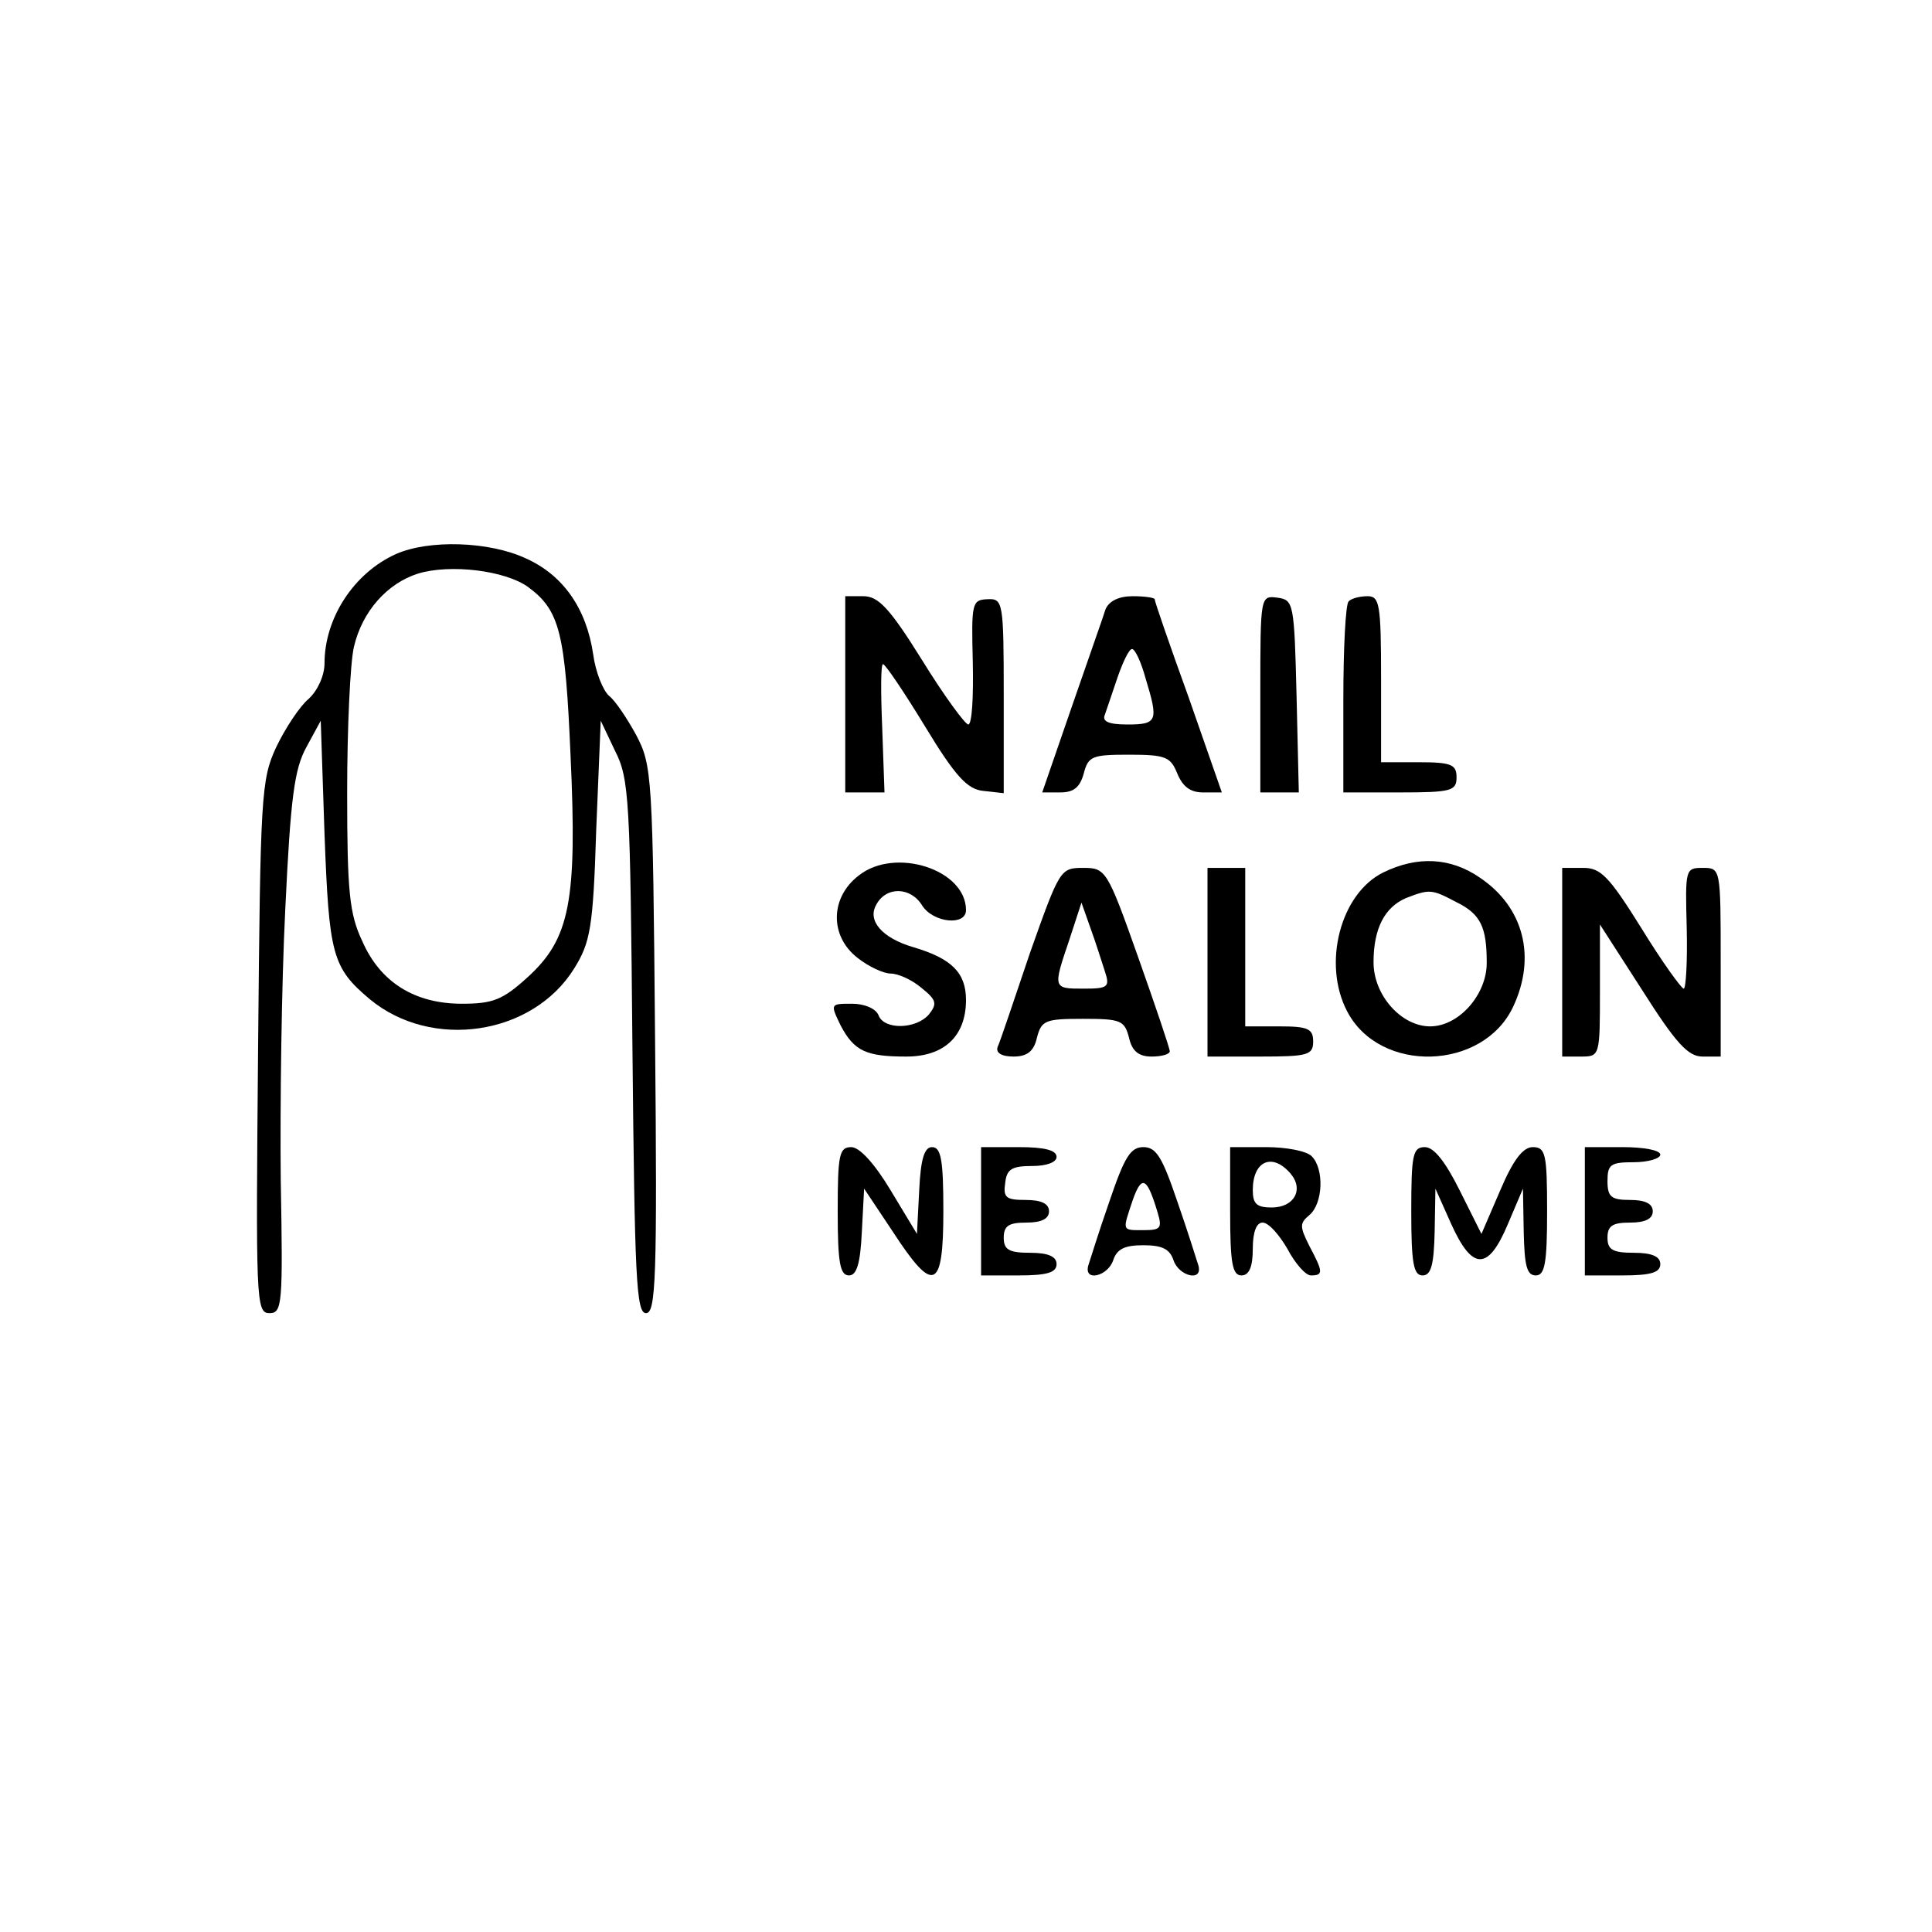 <?xml version="1.0" standalone="no"?>
<!DOCTYPE svg PUBLIC "-//W3C//DTD SVG 20010904//EN"
 "http://www.w3.org/TR/2001/REC-SVG-20010904/DTD/svg10.dtd">
<svg version="1.0" xmlns="http://www.w3.org/2000/svg"
 width="256pt" height="256pt" viewBox="0 0 256 256"
 preserveAspectRatio="xMidYMid meet">

<g transform="translate(0,256) scale(0.1,-0.1)"
fill="#000000" stroke="none">
<path d="M525 1826 c-56 -25 -95 -85 -95 -145 0 -16 -9 -36 -21 -47 -12 -10
-31 -39 -43 -64 -20 -43 -21 -64 -24 -397 -3 -336 -3 -353 15 -353 17 0 18 11
15 177 -1 98 1 259 6 358 7 148 12 186 28 215 l19 35 5 -150 c6 -160 10 -177
60 -219 82 -68 216 -48 271 41 21 34 25 53 29 183 l6 145 19 -40 c19 -37 20
-66 23 -392 3 -306 5 -353 18 -353 13 0 15 46 12 363 -3 350 -4 363 -25 403
-12 22 -28 46 -36 52 -8 7 -18 32 -21 55 -9 61 -40 105 -89 127 -49 23 -129
25 -172 6z m175 -44 c42 -31 49 -61 56 -223 9 -194 -1 -243 -57 -294 -33 -30
-46 -35 -87 -35 -62 0 -108 28 -132 83 -17 36 -20 65 -20 197 0 85 4 172 9
193 11 47 44 84 85 97 43 13 116 4 146 -18z"/>
<path d="M1120 1640 l0 -130 26 0 26 0 -3 85 c-2 47 -2 85 1 85 3 0 28 -37 56
-83 40 -66 56 -83 77 -85 l27 -3 0 129 c0 126 -1 129 -22 128 -20 -1 -21 -5
-19 -83 1 -46 -1 -83 -6 -83 -4 0 -32 38 -61 85 -43 69 -58 85 -78 85 l-24 0
0 -130z"/>
<path d="M1465 1753 c-3 -10 -24 -69 -45 -130 l-39 -113 24 0 c18 0 26 7 31
25 6 23 11 25 60 25 49 0 55 -3 64 -25 7 -17 17 -25 34 -25 l25 0 -44 126
c-25 69 -45 127 -45 130 0 2 -13 4 -29 4 -18 0 -31 -6 -36 -17z m53 -92 c17
-56 16 -61 -24 -61 -25 0 -34 4 -30 13 2 6 10 29 17 50 7 20 15 37 19 37 4 0
12 -17 18 -39z"/>
<path d="M1670 1641 l0 -131 25 0 26 0 -3 128 c-3 123 -4 127 -25 130 -23 3
-23 3 -23 -127z"/>
<path d="M1787 1763 c-4 -3 -7 -62 -7 -130 l0 -123 75 0 c68 0 75 2 75 20 0
17 -7 20 -50 20 l-50 0 0 110 c0 100 -2 110 -18 110 -10 0 -22 -3 -25 -7z"/>
<path d="M1138 1400 c-38 -29 -39 -80 -2 -109 15 -12 35 -21 44 -21 10 0 28
-8 41 -19 20 -16 21 -21 10 -35 -17 -20 -60 -21 -67 -1 -4 9 -19 15 -35 15
-29 0 -29 0 -15 -29 18 -34 34 -41 87 -41 50 0 79 27 79 75 0 36 -19 55 -70
70 -41 12 -61 35 -49 56 13 25 46 24 61 -1 15 -23 58 -27 58 -6 0 54 -94 84
-142 46z"/>
<path d="M1833 1404 c-57 -28 -81 -121 -48 -184 43 -83 180 -79 220 6 31 66
14 132 -44 171 -39 27 -83 29 -128 7z m96 -39 c33 -16 41 -33 41 -81 0 -42
-37 -84 -75 -84 -38 0 -75 41 -75 85 0 45 15 73 43 85 31 12 34 12 66 -5z"/>
<path d="M1365 1298 c-21 -62 -40 -119 -43 -125 -3 -8 5 -13 21 -13 18 0 27 7
31 25 6 23 11 25 61 25 50 0 55 -2 61 -25 4 -18 13 -25 30 -25 13 0 24 3 24 7
0 4 -19 60 -42 125 -41 116 -43 118 -73 118 -30 0 -31 -2 -70 -112z m99 -25
c7 -21 4 -23 -28 -23 -41 0 -41 0 -19 65 l16 49 12 -34 c7 -19 15 -45 19 -57z"/>
<path d="M1600 1285 l0 -125 70 0 c63 0 70 2 70 20 0 17 -7 20 -45 20 l-45 0
0 105 0 105 -25 0 -25 0 0 -125z"/>
<path d="M2070 1285 l0 -125 25 0 c25 0 25 1 25 88 l0 87 56 -87 c45 -71 61
-88 80 -88 l24 0 0 125 c0 125 0 125 -24 125 -23 0 -23 -2 -21 -80 1 -44 -1
-80 -4 -80 -3 0 -29 36 -56 80 -43 69 -54 80 -77 80 l-28 0 0 -125z"/>
<path d="M1110 955 c0 -68 3 -85 15 -85 10 0 15 15 17 58 l3 57 38 -57 c54
-83 67 -78 67 27 0 68 -3 85 -15 85 -10 0 -15 -15 -17 -57 l-3 -58 -35 58
c-21 35 -41 57 -52 57 -16 0 -18 -10 -18 -85z"/>
<path d="M1300 955 l0 -85 50 0 c38 0 50 4 50 15 0 10 -11 15 -35 15 -28 0
-35 4 -35 20 0 16 7 20 30 20 20 0 30 5 30 15 0 10 -10 15 -31 15 -26 0 -30 3
-27 23 2 18 9 22 36 22 19 0 32 5 32 12 0 9 -16 13 -50 13 l-50 0 0 -85z"/>
<path d="M1470 968 c-14 -40 -26 -79 -28 -85 -6 -22 26 -14 33 7 5 15 15 20
40 20 25 0 35 -5 40 -20 7 -21 39 -29 33 -7 -2 6 -14 45 -28 85 -20 59 -28 72
-45 72 -17 0 -25 -13 -45 -72z m64 -15 c6 -20 4 -23 -18 -23 -30 0 -29 -2 -15
40 12 34 19 30 33 -17z"/>
<path d="M1630 955 c0 -69 3 -85 15 -85 10 0 15 11 15 35 0 23 5 35 13 35 8 0
22 -16 33 -35 10 -19 24 -35 31 -35 17 0 16 5 -2 39 -13 26 -13 30 0 41 18 15
20 61 3 78 -7 7 -34 12 -60 12 l-48 0 0 -85z m80 50 c18 -21 5 -45 -25 -45
-20 0 -25 5 -25 23 0 39 26 50 50 22z"/>
<path d="M1870 955 c0 -69 3 -85 15 -85 11 0 15 13 16 58 l1 57 21 -47 c28
-62 49 -62 75 0 l20 47 1 -57 c1 -45 4 -58 16 -58 12 0 15 16 15 85 0 76 -2
85 -19 85 -13 0 -26 -17 -43 -57 l-25 -58 -29 58 c-19 38 -34 57 -46 57 -16 0
-18 -10 -18 -85z"/>
<path d="M2100 955 l0 -85 50 0 c38 0 50 4 50 15 0 10 -11 15 -35 15 -28 0
-35 4 -35 20 0 16 7 20 30 20 20 0 30 5 30 15 0 10 -10 15 -30 15 -25 0 -30 4
-30 25 0 22 4 25 35 25 19 0 35 5 35 10 0 6 -22 10 -50 10 l-50 0 0 -85z"/>
</g>
</svg>

